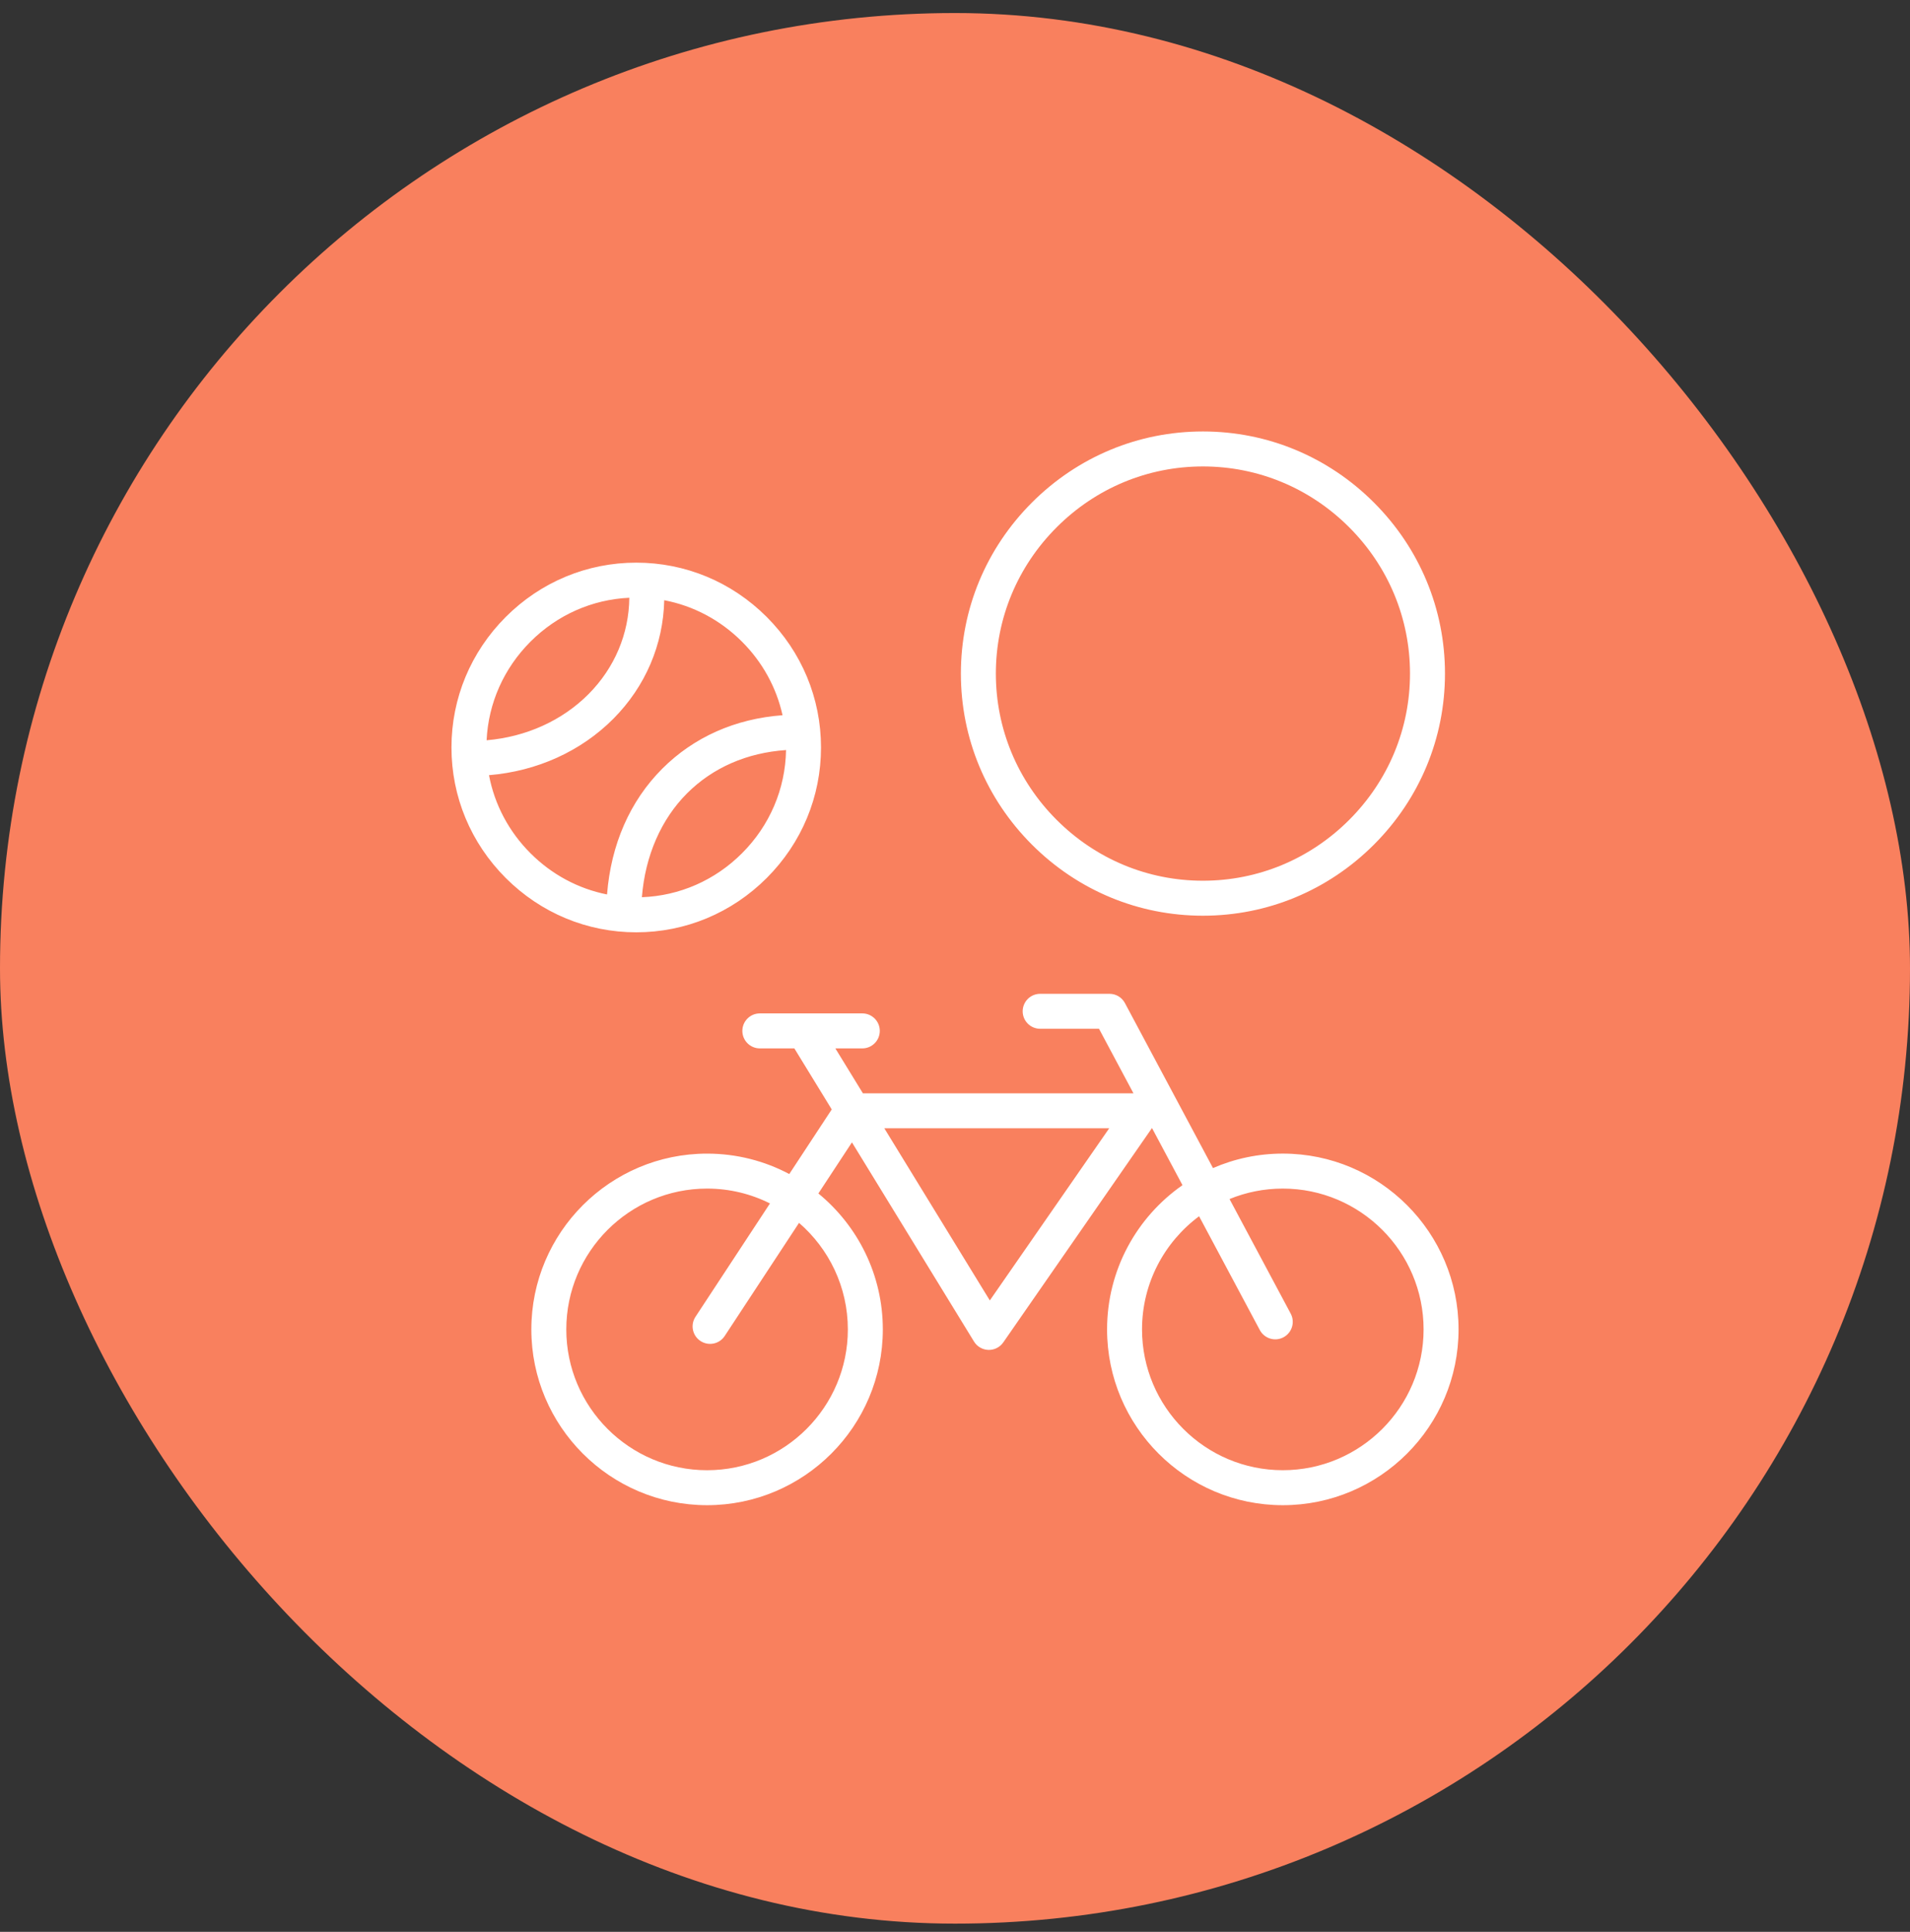 <?xml version="1.0" encoding="UTF-8"?> <svg xmlns="http://www.w3.org/2000/svg" width="90" height="91" viewBox="0 0 90 91" fill="none"><rect x="0" y="0" width="90" height="91" fill="#333333" stroke="none"/><rect y="0.614" width="90" height="90" rx="45" fill="#F9805E"></rect><path d="M56.682 21.972C54.086 21.972 51.638 22.99 49.791 24.838C47.943 26.686 46.925 29.133 46.925 31.73C46.925 34.326 47.942 36.774 49.791 38.622C51.638 40.469 54.086 41.487 56.682 41.487C59.279 41.487 61.726 40.469 63.574 38.622C65.422 36.774 66.44 34.326 66.44 31.73C66.44 29.133 65.422 26.686 63.574 24.838C61.726 22.99 59.279 21.972 56.682 21.972ZM56.682 43.135C53.646 43.135 50.785 41.946 48.625 39.787C46.466 37.628 45.277 34.767 45.277 31.73C45.277 28.693 46.466 25.832 48.625 23.673C50.785 21.513 53.646 20.324 56.682 20.324C59.719 20.324 62.58 21.513 64.74 23.673C66.899 25.832 68.088 28.693 68.088 31.73C68.088 34.767 66.899 37.628 64.74 39.787C62.58 41.946 59.719 43.135 56.682 43.135ZM29.654 28.158C27.901 28.238 26.257 28.965 24.996 30.226C23.739 31.484 23.012 33.122 22.929 34.871C24.793 34.712 26.494 33.943 27.735 32.694C28.96 31.461 29.637 29.857 29.654 28.157M23.042 36.516C23.303 37.896 23.974 39.171 24.997 40.193C26.002 41.198 27.25 41.864 28.604 42.134C28.79 39.774 29.688 37.728 31.208 36.208C32.695 34.721 34.65 33.854 36.874 33.691C36.587 32.393 35.933 31.196 34.963 30.226C33.944 29.207 32.674 28.536 31.299 28.274C31.253 30.368 30.41 32.339 28.904 33.855C27.381 35.388 25.305 36.328 23.042 36.515M37.038 35.332C35.195 35.457 33.585 36.161 32.373 37.372C31.162 38.584 30.401 40.299 30.246 42.264C32.022 42.198 33.689 41.468 34.964 40.193C36.274 38.884 37.007 37.161 37.039 35.332M29.98 43.917C27.665 43.917 25.481 43.008 23.831 41.359C22.182 39.709 21.273 37.526 21.273 35.21C21.273 32.895 22.182 30.712 23.831 29.062C25.481 27.412 27.665 26.504 29.98 26.504C32.295 26.504 34.478 27.412 36.128 29.062C37.778 30.712 38.686 32.895 38.686 35.21C38.686 37.526 37.778 39.709 36.128 41.359C34.478 43.008 32.295 43.917 29.98 43.917ZM41.669 53.148L46.641 61.258L52.267 53.148H41.669ZM33.318 55.989C29.66 55.989 26.684 58.965 26.684 62.623C26.684 66.28 29.66 69.256 33.318 69.256C36.975 69.256 39.951 66.28 39.951 62.623C39.951 60.62 39.058 58.822 37.651 57.604L34.148 62.933C33.898 63.313 33.387 63.419 33.007 63.168C32.627 62.919 32.521 62.408 32.772 62.028L36.281 56.689C35.389 56.241 34.382 55.989 33.318 55.989M56.501 57.293C54.871 58.503 53.813 60.441 53.813 62.622C53.813 66.279 56.788 69.255 60.446 69.255C64.104 69.255 67.08 66.28 67.08 62.622C67.08 58.964 64.104 55.989 60.446 55.989C59.558 55.989 58.711 56.164 57.936 56.482L60.818 61.878C61.032 62.28 60.881 62.778 60.479 62.993C60.078 63.207 59.579 63.056 59.364 62.654L56.501 57.292V57.293ZM60.446 70.903C55.88 70.903 52.166 67.189 52.166 62.623C52.166 59.813 53.572 57.325 55.719 55.828L54.282 53.136L47.275 63.234C47.116 63.463 46.853 63.596 46.575 63.588C46.297 63.58 46.041 63.432 45.896 63.195L40.144 53.812L38.562 56.219C40.415 57.738 41.599 60.045 41.599 62.623C41.599 67.188 37.884 70.903 33.318 70.903C28.752 70.903 25.037 67.189 25.037 62.623C25.037 58.056 28.752 54.342 33.318 54.342C34.716 54.342 36.035 54.69 37.191 55.304L39.192 52.26L37.43 49.385H35.803C35.349 49.385 34.98 49.016 34.98 48.561C34.98 48.106 35.349 47.737 35.803 47.737H40.633C41.087 47.737 41.456 48.106 41.456 48.561C41.456 49.016 41.087 49.385 40.633 49.385H39.362L40.66 51.501H53.409L51.786 48.461H49.013C48.558 48.461 48.189 48.092 48.189 47.638C48.189 47.183 48.558 46.814 49.013 46.814H52.28C52.584 46.814 52.863 46.981 53.006 47.249L57.157 55.023C58.166 54.584 59.279 54.341 60.447 54.341C65.013 54.341 68.728 58.056 68.728 62.622C68.728 67.188 65.013 70.903 60.447 70.903" fill="white"></path></svg> 